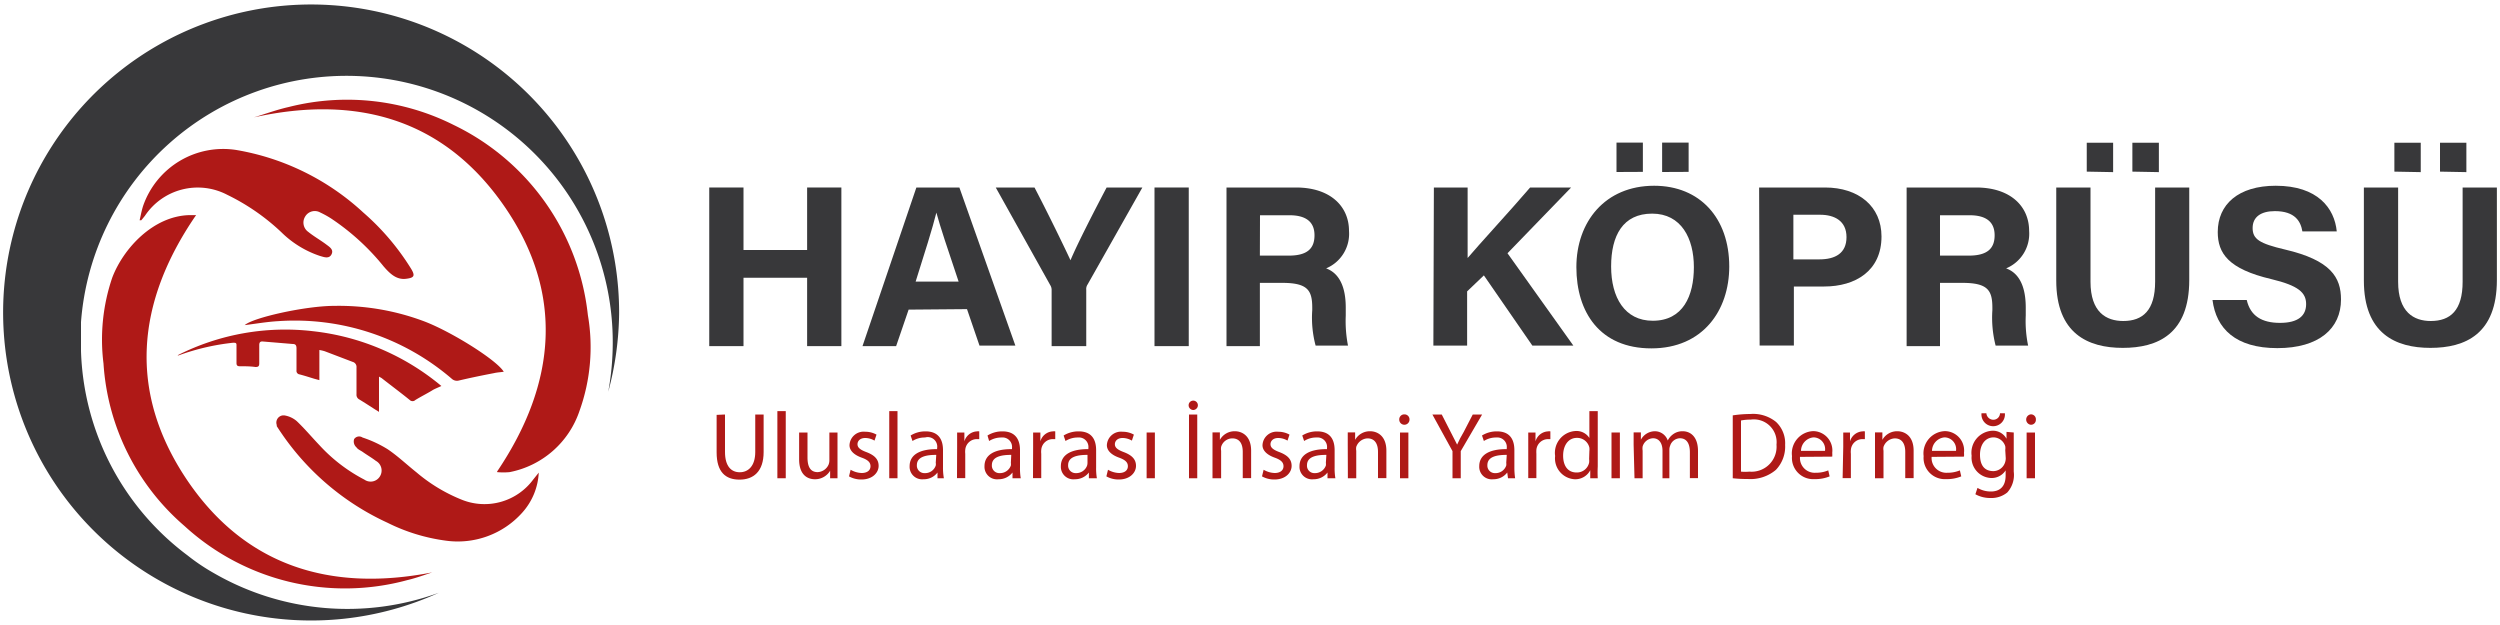 <svg id="katman_1" data-name="katman 1" xmlns="http://www.w3.org/2000/svg" viewBox="0 0 200 50"><defs><style>.cls-1{fill:#38383a;}.cls-2{fill:#af1917;}.cls-3{fill:none;}</style></defs><path class="cls-1" d="M56.74,15h2.74V20h5.09V15h2.74V27.69H64.57V22.22H59.48v5.47H56.74Z"/><path class="cls-1" d="M72.69,24.77l-1,2.92H69L73.31,15h3.44l4.48,12.65H78.36l-1-2.92Zm4-2.24c-.9-2.67-1.47-4.38-1.78-5.52h0c-.31,1.25-.94,3.24-1.66,5.52Z"/><path class="cls-1" d="M84.13,27.69V23.22a.71.71,0,0,0-.11-.41L79.66,15h3.1c1,1.91,2.24,4.45,2.88,5.82.55-1.32,1.93-4,2.89-5.82h2.86L87,22.77a.64.64,0,0,0-.1.41v4.51Z"/><path class="cls-1" d="M95.1,15V27.69H92.36V15Z"/><path class="cls-1" d="M100.79,22.63v5.06H98.12V15h5.56c2.76,0,4.24,1.52,4.24,3.47a3,3,0,0,1-1.83,3c.62.23,1.57.88,1.57,3.14v.63a10.28,10.28,0,0,0,.18,2.41h-2.59a8.63,8.63,0,0,1-.27-2.84v-.18c0-1.39-.35-2-2.39-2Zm0-2.18h2.3c1.5,0,2.07-.57,2.07-1.63s-.67-1.6-2-1.6h-2.36Z"/><path class="cls-1" d="M114.71,15h2.7v5.64c.84-1,3.44-3.82,5-5.64h3.28l-5.09,5.26,5.27,7.39h-3.28l-3.88-5.62-1.34,1.28v4.34h-2.7Z"/><path class="cls-1" d="M138.34,21.32c0,3.52-2.12,6.55-6.23,6.55s-6-2.88-6-6.5,2.29-6.51,6.22-6.51C136,14.86,138.34,17.45,138.34,21.32Zm-9.45,0c0,2.47,1.08,4.34,3.33,4.34,2.43,0,3.29-2,3.29-4.29s-1-4.28-3.34-4.28S128.89,18.85,128.89,21.31Zm.43-7.56V11.41h2.11v2.34Zm3.65,0V11.41h2.12v2.34Z"/><path class="cls-1" d="M140.73,15H146c2.69,0,4.52,1.51,4.52,3.92,0,2.75-2.09,4-4.58,4h-2.43v4.72h-2.74Zm2.74,5.75h2.08c1.27,0,2.17-.49,2.17-1.78s-.95-1.79-2.11-1.79h-2.14Z"/><path class="cls-1" d="M155.2,22.63v5.06h-2.67V15h5.56c2.76,0,4.24,1.52,4.24,3.47a3,3,0,0,1-1.84,3c.63.23,1.57.88,1.57,3.14v.63a9.73,9.73,0,0,0,.19,2.41h-2.6a9,9,0,0,1-.26-2.84v-.18c0-1.39-.35-2-2.39-2Zm0-2.18h2.29c1.5,0,2.08-.57,2.08-1.63s-.67-1.6-2-1.6H155.2Z"/><path class="cls-1" d="M167.24,15v7.54c0,2.43,1.25,3.14,2.62,3.14,1.56,0,2.55-.85,2.55-3.14V15h2.73v7.4c0,4.33-2.53,5.43-5.32,5.43s-5.32-1.15-5.32-5.38V15Zm-.3-1.27V11.42h2.11v2.35Zm3.65,0V11.42h2.12v2.35Z"/><path class="cls-1" d="M179.74,24c.29,1.27,1.2,1.83,2.66,1.83s2.09-.58,2.09-1.5-.61-1.48-2.78-2c-3.44-.81-4.29-2.06-4.29-3.77,0-2.21,1.65-3.7,4.64-3.7,3.36,0,4.7,1.8,4.88,3.65h-2.75c-.13-.78-.57-1.62-2.2-1.62-1.11,0-1.78.46-1.78,1.35s.54,1.24,2.58,1.72c3.68.86,4.49,2.23,4.49,4,0,2.31-1.75,3.89-5.09,3.89S177.29,26.29,177,24Z"/><path class="cls-1" d="M191.85,15v7.54c0,2.43,1.25,3.14,2.61,3.14,1.57,0,2.55-.85,2.55-3.14V15h2.74v7.4c0,4.33-2.53,5.43-5.32,5.43s-5.32-1.15-5.32-5.38V15Zm-.3-1.27V11.42h2.11v2.35Zm3.65,0V11.42h2.11v2.35Z"/><path class="cls-2" d="M58,33.16v3c0,1.14.5,1.62,1.18,1.62s1.24-.5,1.24-1.62v-3h.67v3c0,1.57-.82,2.21-1.93,2.21s-1.83-.6-1.83-2.18v-3Z"/><path class="cls-2" d="M62.19,32.89h.67v5.37h-.67Z"/><path class="cls-2" d="M67,37.26c0,.38,0,.71,0,1h-.59l0-.6h0a1.4,1.4,0,0,1-1.21.68c-.58,0-1.27-.32-1.27-1.6V34.6h.67v2c0,.7.21,1.17.81,1.17a1,1,0,0,0,.88-.61.93.93,0,0,0,.06-.34V34.6H67Z"/><path class="cls-2" d="M68.05,37.58a1.87,1.87,0,0,0,.88.26c.48,0,.71-.24.71-.54s-.19-.5-.68-.68c-.66-.23-1-.59-1-1a1.13,1.13,0,0,1,1.26-1.08,1.79,1.79,0,0,1,.9.23l-.16.48a1.46,1.46,0,0,0-.75-.21c-.39,0-.61.23-.61.5s.22.44.69.62c.64.24,1,.56,1,1.11s-.5,1.09-1.37,1.09a2,2,0,0,1-1-.25Z"/><path class="cls-2" d="M71.14,32.89h.66v5.37h-.66Z"/><path class="cls-2" d="M75,38.26l0-.46h0a1.36,1.36,0,0,1-1.12.54,1,1,0,0,1-1.11-1.05c0-.89.78-1.37,2.2-1.36v-.08A.76.76,0,0,0,74,35a1.79,1.79,0,0,0-1,.28l-.15-.44a2.23,2.23,0,0,1,1.2-.33c1.12,0,1.39.77,1.39,1.5v1.37a4.69,4.69,0,0,0,.07.88Zm-.1-1.87c-.72,0-1.55.11-1.55.82a.6.6,0,0,0,.63.64.89.89,0,0,0,.88-.61.57.57,0,0,0,0-.22Z"/><path class="cls-2" d="M76.57,35.74c0-.43,0-.8,0-1.14h.58l0,.71h0a1.11,1.11,0,0,1,1-.8.58.58,0,0,1,.19,0v.62l-.23,0a.93.93,0,0,0-.89.86,1.42,1.42,0,0,0,0,.31v1.95h-.66Z"/><path class="cls-2" d="M81,38.26l0-.46h0a1.39,1.39,0,0,1-1.12.54,1,1,0,0,1-1.12-1.05c0-.89.78-1.37,2.2-1.36v-.08a.76.76,0,0,0-.83-.85,1.83,1.83,0,0,0-1,.28L79,34.84a2.23,2.23,0,0,1,1.2-.33c1.12,0,1.4.77,1.4,1.5v1.37a4.74,4.74,0,0,0,.06.88Zm-.1-1.87c-.72,0-1.55.11-1.55.82a.6.6,0,0,0,.63.64.92.92,0,0,0,.89-.61.83.83,0,0,0,0-.22Z"/><path class="cls-2" d="M82.65,35.74c0-.43,0-.8,0-1.14h.58l0,.71h0a1.09,1.09,0,0,1,1-.8.58.58,0,0,1,.19,0v.62l-.23,0a.93.93,0,0,0-.89.86,1.42,1.42,0,0,0,0,.31v1.95h-.66Z"/><path class="cls-2" d="M87.11,38.26l0-.46h0a1.39,1.39,0,0,1-1.12.54,1,1,0,0,1-1.12-1.05c0-.89.79-1.37,2.2-1.36v-.08a.76.76,0,0,0-.83-.85,1.83,1.83,0,0,0-1,.28l-.15-.44a2.27,2.27,0,0,1,1.21-.33c1.12,0,1.39.77,1.39,1.5v1.37a4.74,4.74,0,0,0,.06.88ZM87,36.39c-.72,0-1.55.11-1.55.82a.6.6,0,0,0,.63.64.92.92,0,0,0,.89-.61A.83.83,0,0,0,87,37Z"/><path class="cls-2" d="M88.64,37.58a1.87,1.87,0,0,0,.88.26c.48,0,.71-.24.71-.54s-.19-.5-.68-.68c-.66-.23-1-.59-1-1a1.13,1.13,0,0,1,1.26-1.08,1.83,1.83,0,0,1,.9.23l-.16.48a1.46,1.46,0,0,0-.75-.21c-.39,0-.61.23-.61.5s.22.44.69.62c.64.24,1,.56,1,1.11s-.5,1.09-1.37,1.09a2,2,0,0,1-1-.25Z"/><path class="cls-2" d="M91.73,38.26V34.6h.66v3.66Z"/><path class="cls-2" d="M95.09,32.42a.37.37,0,1,1,.74,0,.38.38,0,0,1-.37.38A.38.38,0,0,1,95.09,32.42Zm.69.74v5.1h-.66v-5.1Z"/><path class="cls-2" d="M97,35.59c0-.38,0-.69,0-1h.59l0,.6h0a1.34,1.34,0,0,1,1.21-.69c.5,0,1.29.31,1.29,1.56v2.19h-.67V36.15c0-.59-.21-1.08-.84-1.08a.94.94,0,0,0-.89.68.91.91,0,0,0,0,.31v2.2H97Z"/><path class="cls-2" d="M101.09,37.58a1.87,1.87,0,0,0,.88.26c.48,0,.71-.24.71-.54s-.19-.5-.68-.68c-.66-.23-1-.59-1-1a1.13,1.13,0,0,1,1.26-1.08,1.83,1.83,0,0,1,.9.23l-.16.48a1.46,1.46,0,0,0-.75-.21c-.39,0-.61.23-.61.5s.22.44.69.62c.64.24,1,.56,1,1.11s-.5,1.09-1.37,1.09a2,2,0,0,1-1-.25Z"/><path class="cls-2" d="M106.2,38.26l0-.46h0a1.38,1.38,0,0,1-1.12.54,1,1,0,0,1-1.12-1.05c0-.89.79-1.37,2.2-1.36v-.08a.76.76,0,0,0-.83-.85,1.77,1.77,0,0,0-1,.28l-.15-.44a2.23,2.23,0,0,1,1.2-.33c1.12,0,1.39.77,1.39,1.5v1.37a4.74,4.74,0,0,0,.06.88Zm-.09-1.87c-.73,0-1.55.11-1.55.82a.59.59,0,0,0,.62.64.92.92,0,0,0,.89-.61.85.85,0,0,0,0-.22Z"/><path class="cls-2" d="M107.82,35.59c0-.38,0-.69,0-1h.59l0,.6h0a1.34,1.34,0,0,1,1.21-.69c.5,0,1.29.31,1.29,1.56v2.19h-.67V36.15c0-.59-.22-1.08-.84-1.08a1,1,0,0,0-.9.68.93.93,0,0,0,0,.31v2.2h-.67Z"/><path class="cls-2" d="M112.76,33.57a.41.41,0,1,1-.82,0,.4.4,0,0,1,.41-.42A.4.4,0,0,1,112.76,33.57ZM112,38.26V34.6h.67v3.66Z"/><path class="cls-2" d="M116.2,38.26V36.09l-1.61-2.93h.75l.72,1.41c.2.38.35.69.51,1h0c.15-.34.32-.67.52-1l.73-1.41h.75l-1.71,2.93v2.17Z"/><path class="cls-2" d="M120.64,38.26l-.06-.46h0a1.38,1.38,0,0,1-1.12.54,1,1,0,0,1-1.12-1.05c0-.89.79-1.37,2.2-1.36v-.08a.76.76,0,0,0-.83-.85,1.79,1.79,0,0,0-1,.28l-.15-.44a2.23,2.23,0,0,1,1.2-.33c1.12,0,1.39.77,1.39,1.5v1.37a5.8,5.8,0,0,0,.06.88Zm-.1-1.87c-.73,0-1.55.11-1.55.82a.6.6,0,0,0,.63.64.9.9,0,0,0,.88-.61.85.85,0,0,0,0-.22Z"/><path class="cls-2" d="M122.26,35.74c0-.43,0-.8,0-1.14h.58l0,.71h0a1.1,1.1,0,0,1,1-.8.54.54,0,0,1,.19,0v.62l-.22,0a.94.94,0,0,0-.9.86,2.51,2.51,0,0,0,0,.31v1.95h-.65Z"/><path class="cls-2" d="M127.82,32.89v4.42a9.23,9.23,0,0,0,0,.95h-.6l0-.64h0a1.35,1.35,0,0,1-1.25.72,1.67,1.67,0,0,1-1.56-1.86,1.75,1.75,0,0,1,1.64-2,1.22,1.22,0,0,1,1.1.56h0V32.89Zm-.67,3.2a1.27,1.27,0,0,0,0-.28,1,1,0,0,0-1-.78c-.69,0-1.1.61-1.1,1.42s.37,1.35,1.08,1.35a1,1,0,0,0,1-.79,1.29,1.29,0,0,0,0-.29Z"/><path class="cls-2" d="M128.92,38.26V34.6h.67v3.66Z"/><path class="cls-2" d="M130.69,35.59c0-.38,0-.69,0-1h.58l0,.59h0a1.28,1.28,0,0,1,1.15-.68,1.09,1.09,0,0,1,1,.74h0a1.39,1.39,0,0,1,.4-.48,1.25,1.25,0,0,1,.81-.26c.49,0,1.21.32,1.21,1.59v2.16h-.65V36.18c0-.7-.26-1.12-.8-1.12a.85.85,0,0,0-.78.6.86.86,0,0,0-.06.34v2.26H133v-2.2c0-.58-.26-1-.76-1a.91.91,0,0,0-.83.66,1.14,1.14,0,0,0,0,.33v2.21h-.65Z"/><path class="cls-2" d="M138.62,33.23a9.59,9.59,0,0,1,1.4-.11,2.91,2.91,0,0,1,2.07.64,2.34,2.34,0,0,1,.72,1.83,2.69,2.69,0,0,1-.74,2,3.15,3.15,0,0,1-2.25.73,10.3,10.3,0,0,1-1.2-.06Zm.66,4.5a3.29,3.29,0,0,0,.67,0,2,2,0,0,0,2.17-2.16,1.82,1.82,0,0,0-2.07-2,3.6,3.6,0,0,0-.77.07Z"/><path class="cls-2" d="M144,36.55a1.18,1.18,0,0,0,1.26,1.27,2.51,2.51,0,0,0,1-.19l.11.48a3,3,0,0,1-1.21.22,1.7,1.7,0,0,1-1.8-1.84,1.78,1.78,0,0,1,1.71-2,1.55,1.55,0,0,1,1.51,1.73,2.28,2.28,0,0,1,0,.31Zm2-.48a.94.94,0,0,0-.92-1.08,1.1,1.1,0,0,0-1,1.08Z"/><path class="cls-2" d="M147.46,35.74c0-.43,0-.8,0-1.14H148l0,.71h0a1.11,1.11,0,0,1,1-.8.58.58,0,0,1,.19,0v.62l-.23,0a.93.93,0,0,0-.89.86,1.42,1.42,0,0,0,0,.31v1.95h-.66Z"/><path class="cls-2" d="M150,35.59c0-.38,0-.69,0-1h.59l0,.6h0a1.34,1.34,0,0,1,1.21-.69c.5,0,1.29.31,1.29,1.56v2.19h-.67V36.15c0-.59-.22-1.08-.84-1.08a1,1,0,0,0-.9.68.93.93,0,0,0,0,.31v2.2H150Z"/><path class="cls-2" d="M154.53,36.55a1.18,1.18,0,0,0,1.26,1.27,2.51,2.51,0,0,0,1-.19l.11.48a3,3,0,0,1-1.21.22,1.7,1.7,0,0,1-1.8-1.84,1.78,1.78,0,0,1,1.71-2,1.55,1.55,0,0,1,1.52,1.73,2,2,0,0,1,0,.31Zm1.95-.48a.94.94,0,0,0-.92-1.08,1.1,1.1,0,0,0-1,1.08Z"/><path class="cls-2" d="M161.1,34.6c0,.26,0,.56,0,1v2.13a2.09,2.09,0,0,1-.52,1.67,2,2,0,0,1-1.33.44,2.45,2.45,0,0,1-1.22-.3l.17-.51a2.06,2.06,0,0,0,1.07.29c.68,0,1.18-.36,1.18-1.28v-.41h0a1.32,1.32,0,0,1-1.17.61,1.63,1.63,0,0,1-1.55-1.78,1.76,1.76,0,0,1,1.64-2,1.23,1.23,0,0,1,1.15.64h0l0-.55ZM160.42,36a1,1,0,0,0,0-.3,1,1,0,0,0-.93-.71c-.64,0-1.09.54-1.09,1.39s.36,1.31,1.08,1.31a1,1,0,0,0,.92-.68,1.07,1.07,0,0,0,.06-.35Zm-1.51-2.94a.56.56,0,0,0,.55.52.53.53,0,0,0,.54-.52h.39a.94.94,0,1,1-1.87,0Z"/><path class="cls-2" d="M162.87,33.57a.39.39,0,0,1-.42.41.42.42,0,0,1,0-.83A.39.39,0,0,1,162.87,33.57Zm-.74,4.69V34.6h.67v3.66Z"/><polygon class="cls-3" points="15.6 17.22 15.61 17.22 15.6 17.22 15.6 17.22"/><path class="cls-1" d="M49.53,25A24.64,24.64,0,1,0,35.11,47.42a21.35,21.35,0,0,1-18-1.57A16.11,16.11,0,0,1,15,44.43,21.22,21.22,0,0,1,6.48,28.08l0-2.31a21.3,21.3,0,0,1,42.54,1.65,22,22,0,0,1-.36,3.92A25,25,0,0,0,49.53,25Z"/><path class="cls-2" d="M28.7,31.93c.45.27.89.56,1.33.84l.29.18V30.13l.2.11c.75.59,1.52,1.16,2.26,1.76a.32.32,0,0,0,.45,0c.47-.29,1-.55,1.43-.82.19-.1.39-.18.65-.3a19.32,19.32,0,0,0-10.24-4.38,19.08,19.08,0,0,0-10.86,1.92.14.14,0,0,0,.11,0,18.4,18.4,0,0,1,4.32-1c.22,0,.29,0,.28.24,0,.46,0,.92,0,1.38,0,.19.07.26.26.26.42,0,.84,0,1.26.06.23,0,.3-.07.3-.29,0-.48,0-1,0-1.46,0-.21.07-.31.29-.29l2.4.2c.23,0,.29.13.29.35,0,.58,0,1.17,0,1.76a.28.28,0,0,0,.24.32c.39.1.79.23,1.18.35l.41.11V28a3.07,3.07,0,0,1,.43.1l2.23.85a.42.42,0,0,1,.31.46c0,.71,0,1.42,0,2.13A.42.42,0,0,0,28.7,31.93Z"/><path class="cls-2" d="M36.72,30.44c.93-.22,1.86-.41,2.8-.59.25-.06.51-.07.78-.11-.55-.92-4.08-3.14-6.28-4a19.43,19.43,0,0,0-7.28-1.27c-2.31,0-6.54.95-7.16,1.54.88-.11,1.79-.27,2.71-.32A19.26,19.26,0,0,1,36.14,30.3.61.61,0,0,0,36.72,30.44Z"/><path class="cls-2" d="M29.06,17a19.85,19.85,0,0,0-10.15-5,6.78,6.78,0,0,0-7.46,4.47c-.12.37-.19.76-.28,1.15l.13,0c.1-.11.19-.23.29-.35a5.08,5.08,0,0,1,6.58-1.69,17.27,17.27,0,0,1,4.34,3,8,8,0,0,0,3.07,1.89c.32.09.74.27.94-.12s-.17-.6-.43-.8c-.47-.35-1-.65-1.43-1a.91.91,0,0,1-.25-1.22A.89.89,0,0,1,25.62,17a7.37,7.37,0,0,1,.87.48,18.75,18.75,0,0,1,4.23,3.87c.48.54,1,1.06,1.79.95.63-.08.71-.24.39-.78A19.61,19.61,0,0,0,29.06,17Z"/><path class="cls-2" d="M36.3,10A19,19,0,0,0,23.1,8.56c-.94.21-1.86.55-2.79.83,8.17-1.81,15.15.08,20,7.06s4.22,14.21-.54,21.27a0,0,0,0,0,0,.05,5.21,5.21,0,0,0,1,0,7.39,7.39,0,0,0,5.58-4.87,15.07,15.07,0,0,0,.68-7.69A19.16,19.16,0,0,0,36.3,10Z"/><path class="cls-2" d="M14.91,38.32c-4.67-7-4-14.1.7-21h0a1,1,0,0,0,.08-.11h-.11l-.43,0c-2.9.07-5.29,2.68-6.17,5a15.38,15.38,0,0,0-.7,6.87,18.72,18.72,0,0,0,6.48,13,19,19,0,0,0,17.82,4.33c.69-.16,1.35-.41,2-.62C26.46,47.38,19.59,45.31,14.91,38.32Z"/><path class="cls-2" d="M37,40a13.11,13.11,0,0,1-3.68-2.21c-.78-.62-1.5-1.31-2.32-1.86A9.43,9.43,0,0,0,29,35a.48.48,0,0,0-.67.13.62.62,0,0,0,.19.66c.1.16.33.25.49.36.35.25.72.46,1.06.72a.88.88,0,0,1,.33,1.23.87.87,0,0,1-1.25.27,13,13,0,0,1-3.59-2.75c-.61-.64-1.18-1.32-1.82-1.93a2,2,0,0,0-1-.46h-.1a.58.58,0,0,0-.5.77l0,.09,0,0A20.77,20.77,0,0,0,31,41.82a14.76,14.76,0,0,0,4.65,1.43A6.92,6.92,0,0,0,41.79,41a5.16,5.16,0,0,0,1.31-3.19l-.44.55A4.85,4.85,0,0,1,37,40Z"/><path class="cls-2" d="M15.6,17.22h0Z"/></svg>